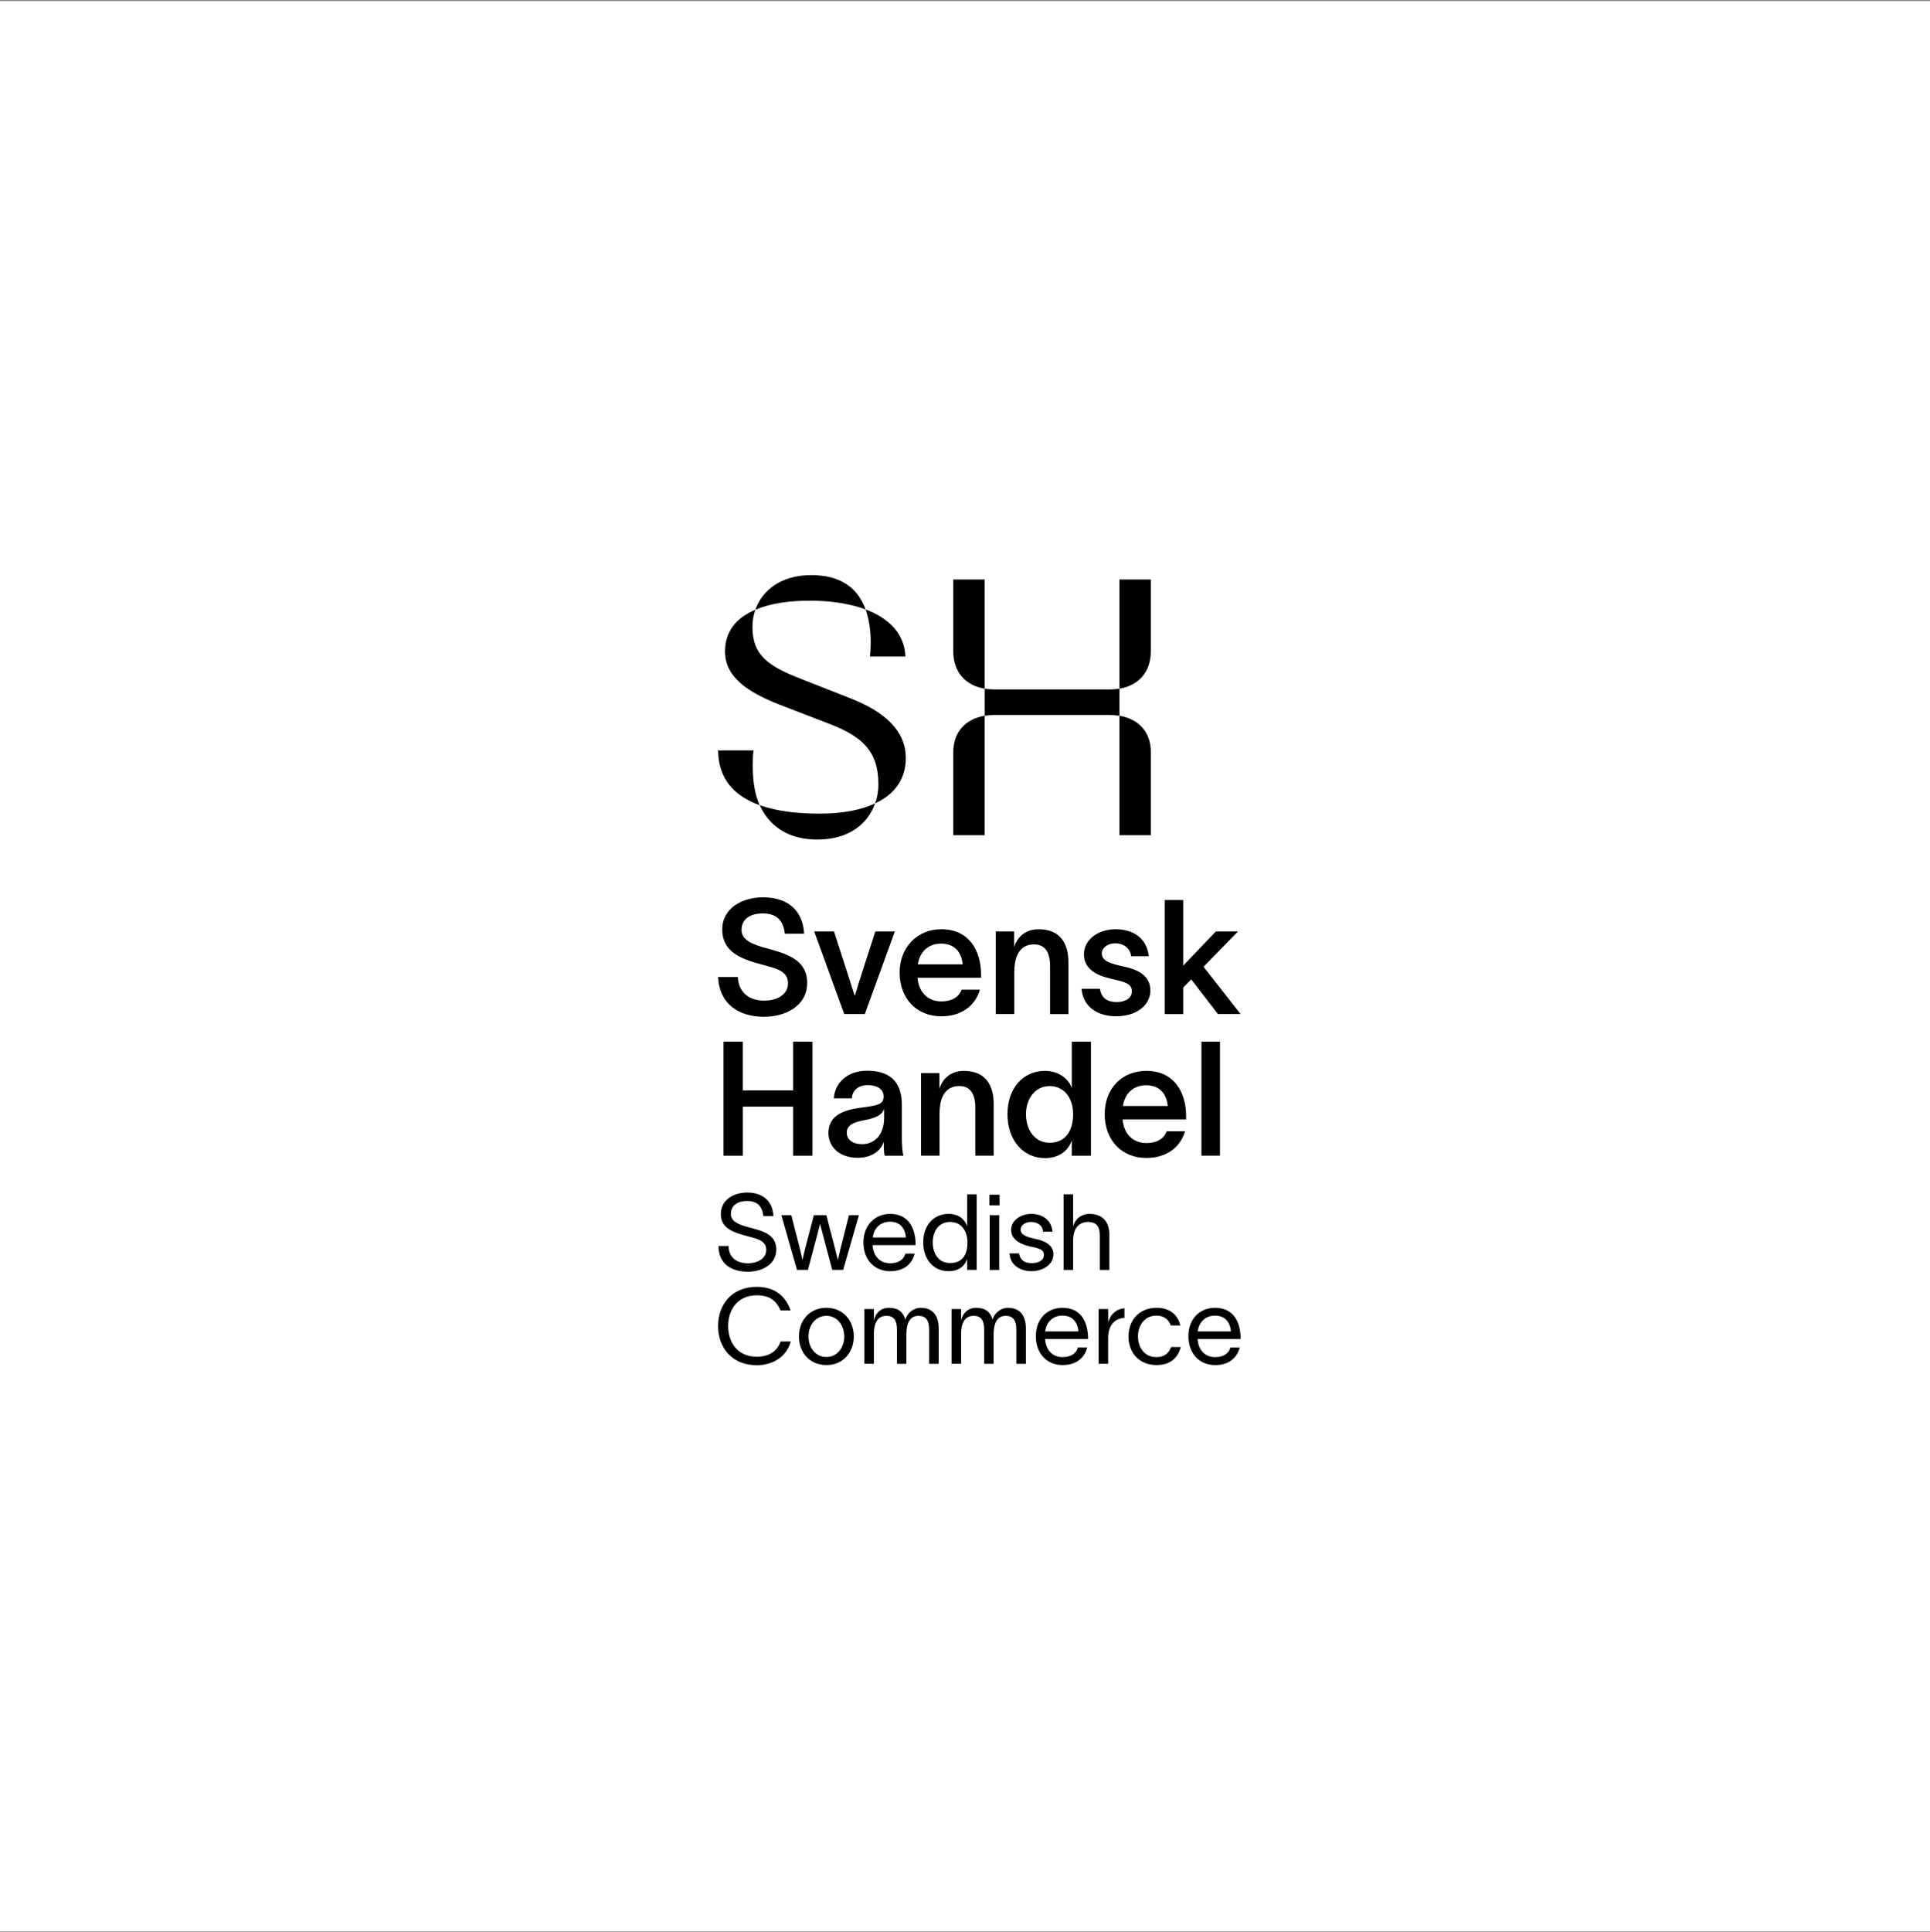 <svg width="1280" height="1281" viewBox="0 0 1280 1281" fill="none" xmlns="http://www.w3.org/2000/svg">
<rect x="0" y="0" width="1280" height="1281" fill="#808080" stroke="none"/>
<rect width="1280" height="1280" transform="translate(0 0.695)" fill="white"/>
<path d="M656.379 842.027V805.731H662.697V842.027H656.379ZM822.75 886.725V887.849H794.25C794.747 895.432 799.373 899.856 805.832 899.856C810.672 899.856 814.752 897.963 816.017 893.467H822.193C820.158 901.192 814.053 905.12 805.974 905.12C795.232 905.12 788.146 897.325 788.146 885.955C788.146 874.586 795.587 867.145 805.832 867.145C818.609 867.145 822.608 877.39 822.75 886.735V886.725ZM816.362 882.797C815.805 876.479 812.292 872.338 805.832 872.338C799.373 872.338 795.162 876.55 794.321 882.797H816.362ZM672.689 644.625C672.689 631.17 678.298 626.199 685.82 626.199C693.343 626.199 696.41 631.808 696.41 640.707V672.376H708.59V638.166C708.59 625.561 703.082 616.136 688.888 616.136C679.776 616.136 674.481 621.643 672.578 628.103V617.614H660.399V672.366H672.679V644.615L672.689 644.625ZM659.032 766.288V732.078C659.032 719.473 653.524 710.048 639.33 710.048C630.218 710.048 624.924 715.555 623.02 722.015V711.526H610.841V766.277H623.121V738.527C623.121 725.072 628.73 720.101 636.253 720.101C643.775 720.101 646.842 725.71 646.842 734.609V766.277H659.022L659.032 766.288ZM762.916 656.592C762.916 647.804 755.93 643.248 746.292 641.132C737.079 639.016 730.721 637.528 730.721 632.233C730.721 628.315 734.852 625.46 739.62 625.46C744.389 625.46 749.36 628.001 750.21 634.035H761.863C760.588 622.17 751.699 616.136 739.833 616.136C728.605 616.136 718.866 622.808 718.866 632.76C718.866 642.712 727.654 646.842 736.441 648.857C745.229 650.973 750.635 651.824 750.635 657.22C750.635 662.302 745.766 664.418 740.572 664.418C734.214 664.418 730.509 661.664 729.456 655.63H717.276C718.552 668.761 729.142 673.844 740.37 673.844C752.438 673.844 762.926 667.486 762.926 656.582L762.916 656.592ZM586.168 758.978V757.388H586.067C584.164 762.37 579.183 767.664 568.694 767.664C556.413 767.664 549.417 760.041 549.417 751.354C549.417 735.47 568.056 735.044 575.892 733.779C583.09 732.615 586.057 731.551 586.057 727.006C586.057 722.46 582.139 719.483 575.467 719.483C569.534 719.483 565.302 722.764 564.978 728.271H553.012C553.538 719.271 560.635 709.946 575.254 709.946C593.468 709.946 598.125 720.85 598.125 732.615V753.693C598.125 757.824 598.337 763.433 599.188 766.298H586.695C586.269 764.07 586.168 761.529 586.168 758.988V758.978ZM586.381 741.078V735.358C585.115 738.638 582.038 741.18 573.037 742.769C565.515 744.146 561.597 746.262 561.597 751.132C561.597 755.475 565.414 758.654 571.761 758.654C579.284 758.654 586.381 753.248 586.381 741.078ZM596.647 644.838C596.647 628.214 608.3 616.136 624.286 616.136C642.924 616.136 650.548 630.543 650.659 646.002V648.331H608.512C609.363 658.283 615.711 664.003 624.296 664.003C630.542 664.003 635.736 661.674 637.751 656.167H649.93C646.65 667.283 637.224 673.854 624.296 673.854C607.885 673.854 596.657 662.1 596.657 644.838H596.647ZM608.725 639.432H638.49C637.64 630.856 632.669 625.663 624.195 625.663C615.721 625.663 610.001 631.069 608.735 639.432H608.725ZM573.564 672.366L593.478 617.614H580.559C575.902 632.122 570.921 646.954 567.003 660.085H566.791C562.346 645.79 557.679 632.021 553.133 617.614H540.002C546.674 635.827 553.244 654.152 559.916 672.366H573.574H573.564ZM784.734 654.79L790.029 649.384L807.716 672.366H822.75L798.179 641.021L821.049 617.614H806.329L784.724 640.282V596.758H772.443V672.376H784.724V654.8L784.734 654.79ZM653.038 474.58C640.201 476.756 632.213 485.473 632.213 498.797V553.771H653.038V474.58ZM632.213 384.242V431.714C632.213 445.523 640.201 454.483 653.038 456.66V384.242H632.213ZM763.24 553.771V498.554C763.24 485.473 755.252 476.756 742.415 474.58V553.771H763.24ZM735.874 474.094C738.051 474.094 740.238 474.337 742.415 474.58V456.66C740.238 456.903 738.051 457.146 735.874 457.146H659.589C657.412 457.146 654.992 456.903 653.049 456.66V474.58C654.982 474.337 657.412 474.094 659.589 474.094H735.874ZM763.24 431.714V384.242H742.415V456.66C755.252 454.483 763.24 445.523 763.24 431.714ZM729.395 842.027H735.712V818.508C735.712 811.138 732.128 804.891 722.581 804.891C716.476 804.891 712.751 808.961 711.769 813.102H711.698V791.902H705.38V842.027H711.698V822.791C711.698 813.314 716.406 810.226 721.741 810.226C726.651 810.226 729.395 812.758 729.395 819.146V842.037V842.027ZM710.827 766.288V756.335H710.726C708.499 762.896 702.465 767.877 693.039 767.877C678.42 767.877 668.154 755.809 668.154 738.75C668.154 721.691 678.43 710.048 693.039 710.048C702.363 710.048 708.823 715.555 710.827 721.488V690.67H723.533V766.288H710.827ZM711.678 738.75V738.112C711.465 727.735 705.532 720.111 696.107 720.111C686.681 720.111 680.434 728.373 680.434 738.75C680.434 749.127 686.256 757.702 696.107 757.702C706.798 757.702 711.678 749.552 711.678 738.75ZM576.996 435.338H600.484C599.998 420.324 589.59 409.906 574.09 404.095C576.267 410.149 577.482 417.661 577.482 426.378C577.482 429.284 577.239 432.19 576.996 435.338ZM662.909 792.175H656.167V799.191H662.909V792.175ZM796.812 766.277H809.092V690.66H796.812V766.277ZM610.679 867.134C605.485 867.134 601.557 871.063 600.504 874.788H600.362C599.026 870.01 595.725 867.134 589.55 867.134C583.789 867.134 580.499 871.204 579.648 875.345H579.577V867.975H573.26V904.27H579.577V885.034C579.577 875.558 583.02 872.47 588.001 872.47C592.638 872.47 594.885 875.416 594.885 881.389V904.28H601.132V885.044C601.132 875.284 604.787 872.48 609.211 872.48C613.919 872.48 616.227 875.426 616.227 881.399V904.29H622.544V880.772C622.544 873.401 619.456 867.155 610.679 867.155V867.134ZM629.145 842.857C618.758 842.857 612.299 834.646 612.299 823.763C612.299 812.879 618.758 804.881 629.145 804.881C636.232 804.881 640.171 808.951 641.365 813.092H641.436V791.892H647.754V842.016H641.436V834.788H641.365C640.171 838.929 636.242 842.857 629.145 842.857ZM641.639 823.763C641.639 816.676 637.913 810.216 630.127 810.216C622.342 810.216 618.616 816.676 618.616 823.763C618.616 830.849 622.2 837.45 630.127 837.45C639.047 837.45 641.639 830.92 641.639 823.763ZM766.804 899.846C759.433 899.846 754.726 893.883 754.726 886.158C754.726 878.433 759.433 872.328 766.804 872.328C772.696 872.328 775.156 875.558 776.493 878.858H782.81C781.261 872.257 776.28 867.134 767.016 867.134C755.718 867.134 748.418 875.203 748.418 886.158C748.418 897.112 755.718 905.11 767.016 905.11C775.794 905.11 781.059 900.757 783.094 893.174H776.705C775.085 897.456 772.068 899.846 766.804 899.846ZM572.632 823.692C572.632 812.737 580.073 804.881 590.319 804.881C603.096 804.881 607.095 815.127 607.237 824.471V825.595H578.737C579.233 833.178 583.86 837.602 590.319 837.602C595.158 837.602 599.239 835.709 600.494 831.214H606.67C604.635 838.939 598.53 842.867 590.451 842.867C579.709 842.867 572.622 835.071 572.622 823.702L572.632 823.692ZM578.808 820.533H600.848C600.281 814.215 596.778 810.075 590.319 810.075C583.86 810.075 579.648 814.286 578.808 820.533ZM574.09 404.085C568.522 388.848 556.413 381.336 538.007 381.336C518.144 381.336 505.559 391.268 500.953 404.338C510.399 400.218 522.75 398.284 537.279 398.284C550.845 398.284 563.672 400.218 574.09 404.095V404.085ZM735.075 876.742H735.004L734.933 867.965H728.615V904.26H734.933V887.059C734.933 878.706 739.286 874.211 745.745 873.786V867.469C740.906 867.823 736.694 870.698 735.075 876.732V876.742ZM721.599 886.715V887.838H693.1C693.596 895.421 698.223 899.846 704.682 899.846C709.521 899.846 713.601 897.952 714.857 893.457H721.032C718.997 901.182 712.893 905.11 704.813 905.11C694.072 905.11 686.985 897.315 686.985 885.945C686.985 874.576 694.426 867.134 704.672 867.134C717.448 867.134 721.447 877.38 721.589 886.725L721.599 886.715ZM715.211 882.786C714.644 876.469 711.141 872.328 704.682 872.328C698.223 872.328 694.011 876.54 693.171 882.786H715.211ZM668.528 867.134C663.335 867.134 659.396 871.063 658.343 874.788H658.202C656.865 870.01 653.565 867.134 647.389 867.134C641.628 867.134 638.328 871.204 637.488 875.345H637.417V867.975H631.099V904.27H637.417V885.034C637.417 875.558 640.859 872.47 645.84 872.47C650.477 872.47 652.714 875.416 652.714 881.389V904.28H658.961V885.044C658.961 875.284 662.616 872.48 667.03 872.48C671.738 872.48 674.056 875.426 674.056 881.399V904.29H680.374V880.772C680.374 873.401 677.286 867.155 668.508 867.155L668.528 867.134ZM698.648 831.629C698.648 825.595 692.958 822.851 687.623 821.657C682.712 820.533 676.881 819.48 676.881 815.268C676.881 812.18 680.323 810.216 683.765 810.216C687.42 810.216 691.348 811.968 691.763 816.676H698.01C697.311 808.667 691.055 804.881 683.968 804.881C677.579 804.881 670.563 808.738 670.563 815.552C670.563 822.365 677.863 825.241 682.429 826.294C687.268 827.417 692.33 827.903 692.33 831.983C692.33 836.063 688.048 837.531 684.464 837.531C679.554 837.531 676.668 835.709 675.828 831.072H669.51C670.138 840.062 678.146 842.867 684.251 842.867C690.356 842.867 698.638 839.354 698.638 831.639L698.648 831.629ZM557.335 828.47L555.725 835.284H555.654L553.963 828.47L548.071 805.721H539.789L533.816 828.541C533.259 830.718 532.834 833.036 532.267 835.213H532.196C531.639 832.965 531.214 830.718 530.647 828.47L524.816 805.721H518.215L528.602 842.016H535.831L542.29 817.799C542.847 815.694 543.272 813.729 543.839 811.624H543.91L545.52 817.799L551.979 842.016H559.208L569.666 805.721H563.065L557.304 828.47H557.335ZM566.254 886.158C566.254 896.829 559.096 905.11 548.071 905.11C537.046 905.11 529.888 896.829 529.888 886.158C529.888 875.487 537.046 867.134 548.071 867.134C559.096 867.134 566.254 875.487 566.254 886.158ZM559.936 886.158C559.936 878.646 555.168 872.47 548.071 872.47C540.974 872.47 536.205 878.646 536.205 886.158C536.205 893.67 540.974 899.775 548.071 899.775C555.168 899.775 559.936 893.599 559.936 886.158ZM476.25 497.582C476.493 516.473 486.911 527.853 503.859 533.907C500.71 526.881 499.252 518.407 499.252 508.232C499.252 504.841 499.252 501.206 499.738 497.572H476.25V497.582ZM600.737 502.664C600.737 484.258 586.452 471.907 564.411 463.19L531.72 450.352C509.194 441.636 499.029 434.366 499.029 415.475C499.029 411.597 499.758 407.73 500.963 404.338C488.126 409.663 480.867 418.866 480.867 431.947C480.867 449.138 496.124 459.069 517.192 467.31L549.883 479.905C571.438 488.136 582.574 497.825 582.574 519.865C582.574 524.461 581.845 528.825 580.397 532.703C593.964 526.405 600.737 515.988 600.737 502.674V502.664ZM538.848 766.288V690.67H526.031V722.966H492.661V690.67H479.854V766.288H492.671V733.779H526.031V766.288H538.848ZM542.128 556.677C562.71 556.677 575.548 546.502 580.397 532.703C571.195 537.066 558.843 539.486 543.586 539.486C528.329 539.486 515.005 537.795 503.869 533.917C510.652 548.689 523.732 556.687 542.138 556.687L542.128 556.677ZM501.803 899.572C489.239 899.572 482.922 890.096 482.922 879.213C482.922 868.329 489.31 858.853 501.803 858.853C510.723 858.853 514.934 862.579 517.668 868.896H524.34C521.252 859.977 514.509 853.244 501.803 853.244C485.311 853.244 476.25 865.11 476.25 879.223C476.25 893.336 485.301 905.201 501.803 905.201C514.58 905.201 522.447 897.689 524.411 889.479H517.739C515.704 895.31 510.794 899.582 501.803 899.582V899.572ZM786.647 739.914V742.243H744.5C745.351 752.195 751.698 757.915 760.284 757.915C766.53 757.915 771.724 755.586 773.739 750.079H785.918C782.638 761.195 773.212 767.766 760.284 767.766C743.873 767.766 732.645 756.012 732.645 738.75C732.645 721.488 744.298 710.048 760.284 710.048C778.922 710.048 786.546 724.454 786.657 739.914H786.647ZM774.468 733.343C773.617 724.768 768.646 719.575 760.172 719.575C751.699 719.575 745.978 724.981 744.713 733.343H774.478H774.468ZM506.754 674.178C520.624 674.178 535.345 667.192 535.345 651.722C535.345 636.253 521.576 632.345 508.759 628.852C498.908 626.209 491.811 623.344 491.811 616.571C491.811 608.836 498.381 605.657 505.792 605.657C514.904 605.657 519.561 610.102 520.513 619.112H533.33C532.378 602.59 521.363 594.966 506.005 594.966C492.347 594.966 478.791 602.165 479.004 616.672C479.216 631.504 492.034 635.949 504.527 639.34C514.165 641.993 522.639 643.572 522.639 651.834C522.639 659.67 515.228 663.487 506.754 663.487C496.903 663.487 489.705 657.979 489.391 647.814H476.25C477.1 665.815 490.019 674.188 506.754 674.188V674.178ZM496.053 837.602C488.612 837.602 483.347 833.877 483.205 826.162H476.533C476.533 837.886 484.957 843.221 496.053 843.221C505.043 843.221 514.864 838.655 514.864 828.41C514.864 818.164 505.175 816.058 496.751 813.81C490.15 812.059 484.744 810.024 484.744 804.891C484.744 798.786 489.867 796.326 495.415 796.326C502.229 796.326 505.529 799.697 506.299 806.298H512.97C512.414 795.982 505.6 790.717 495.415 790.717C486.364 790.717 477.87 795.698 478.072 805.387C478.285 814.863 487.194 817.324 495.486 819.571C501.874 821.323 508.192 822.446 508.192 828.632C508.192 834.818 501.945 837.623 496.043 837.623L496.053 837.602Z" fill="black"/>
</svg>
